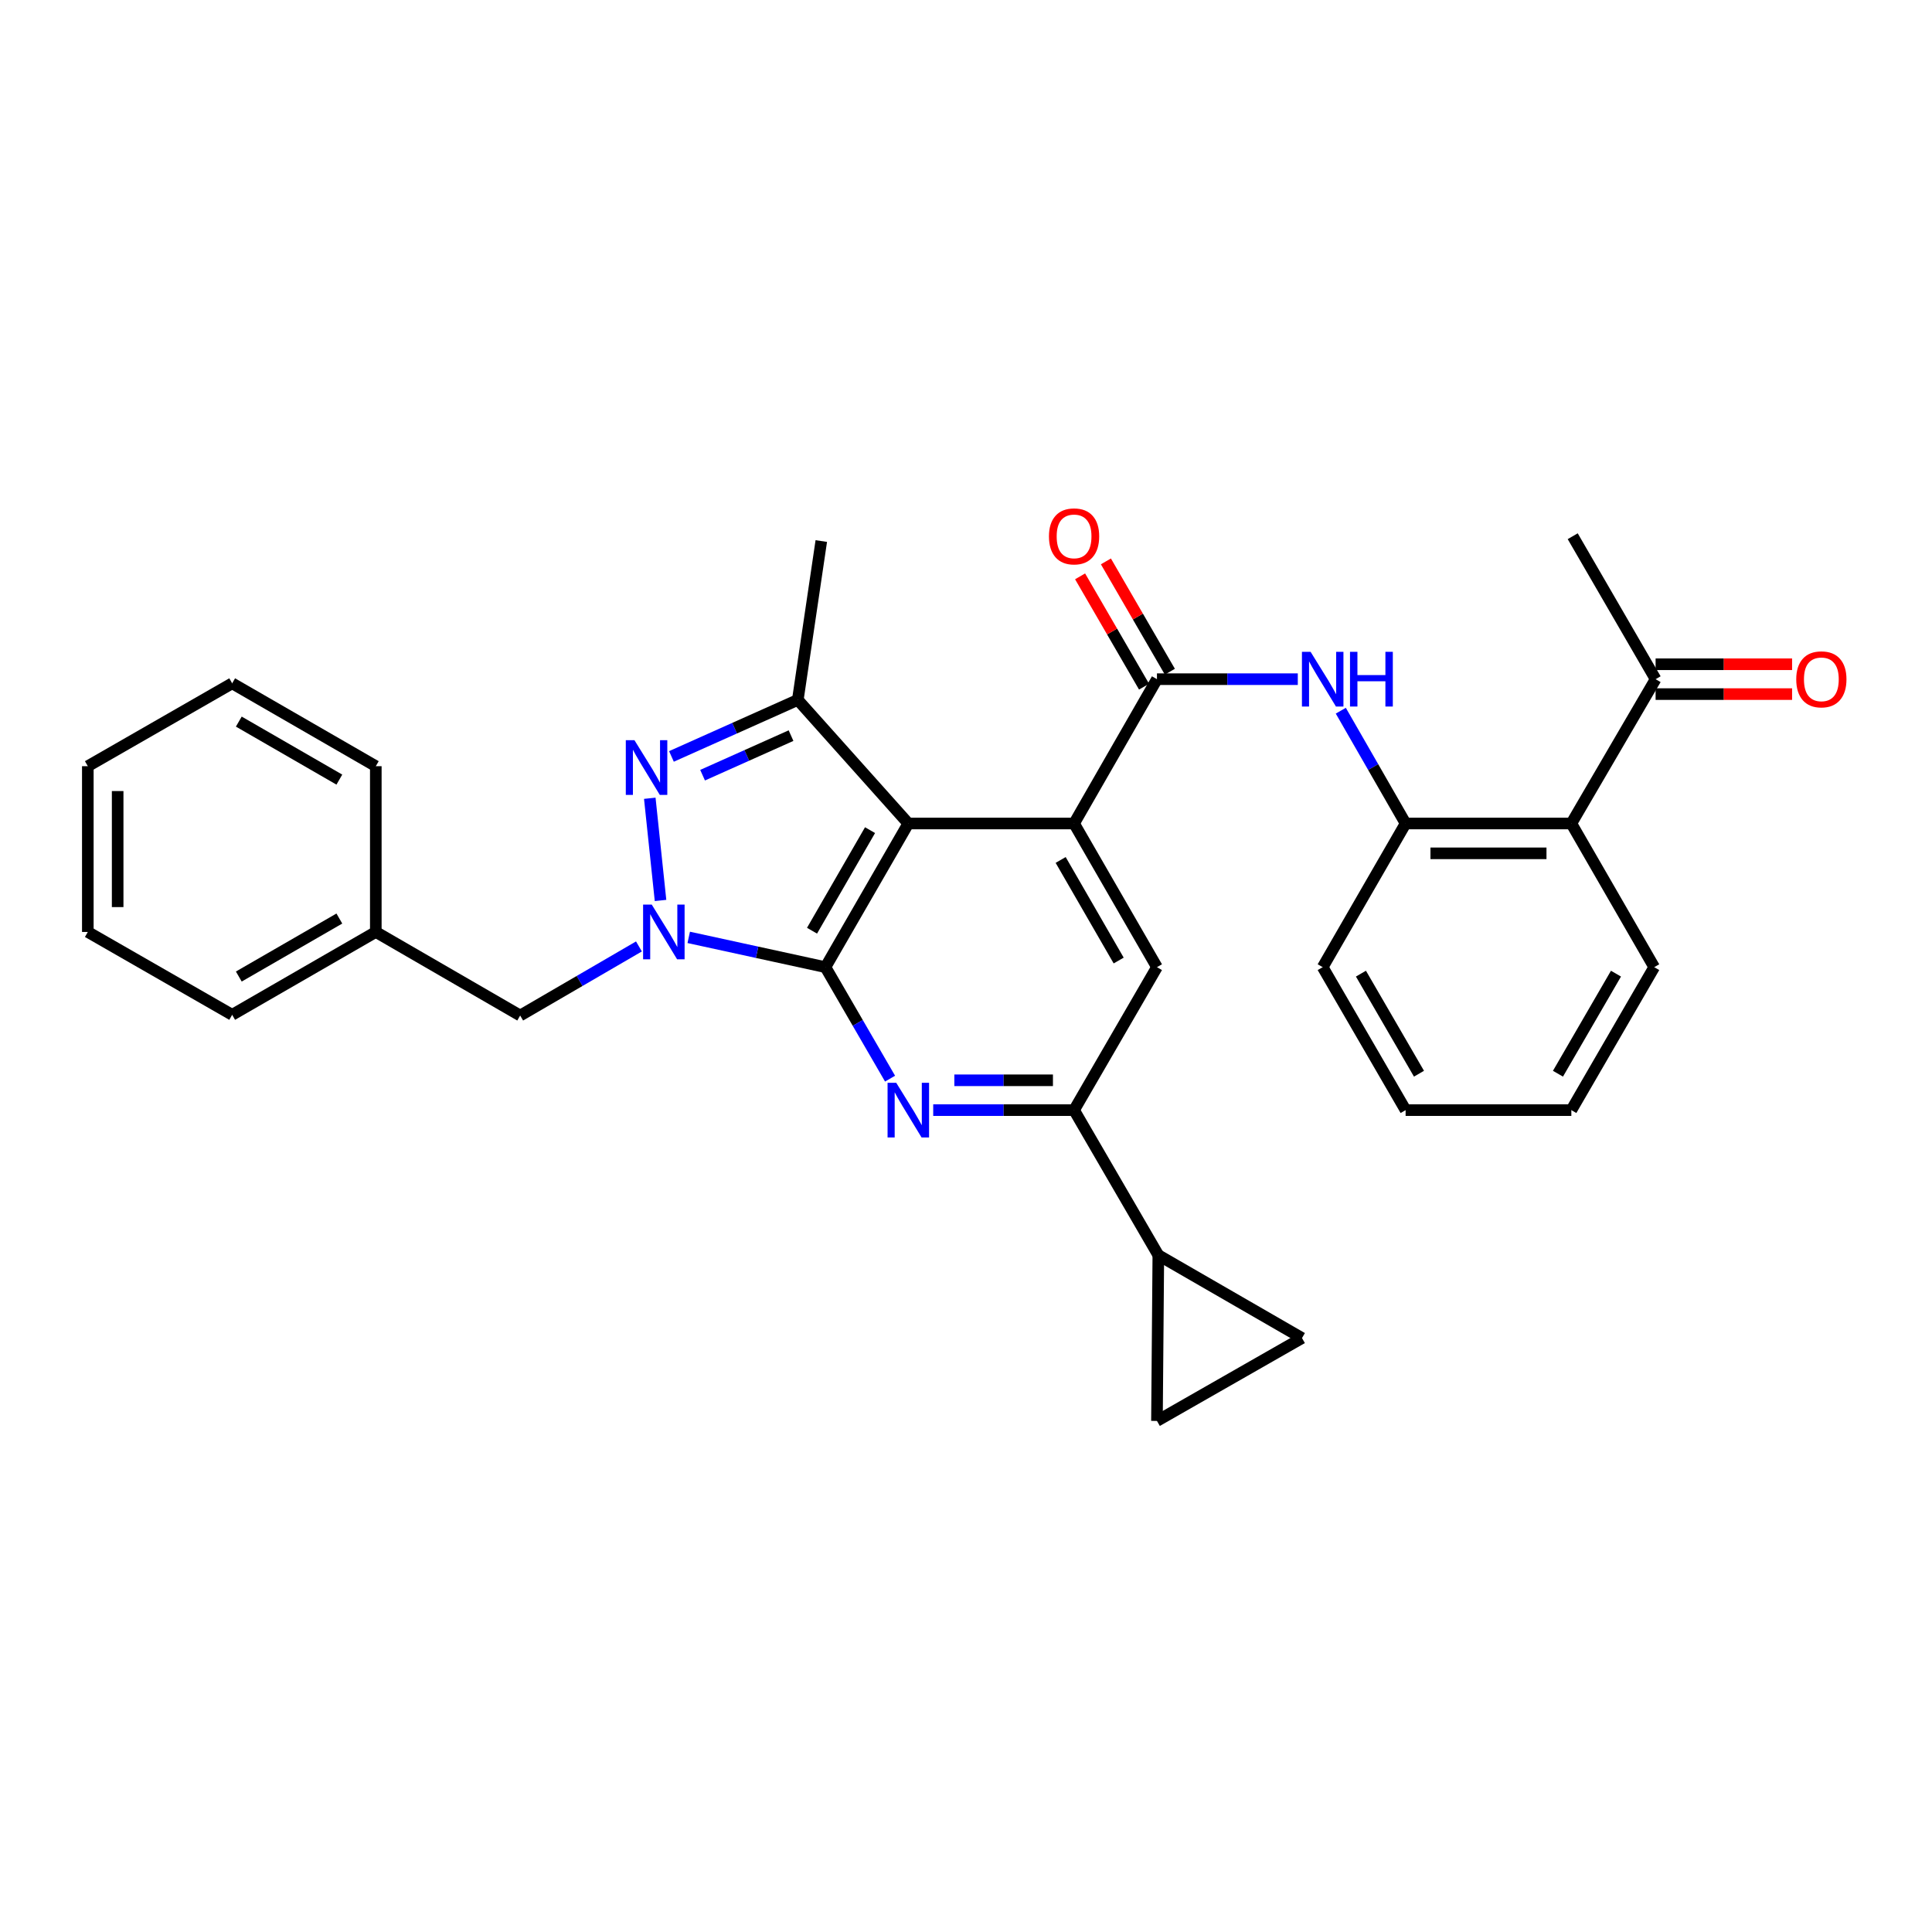 <?xml version='1.0' encoding='iso-8859-1'?>
<svg version='1.1' baseProfile='full'
              xmlns='http://www.w3.org/2000/svg'
                      xmlns:rdkit='http://www.rdkit.org/xml'
                      xmlns:xlink='http://www.w3.org/1999/xlink'
                  xml:space='preserve'
width='1000px' height='1000px' viewBox='0 0 1000 1000'>
<!-- END OF HEADER -->
<rect style='opacity:1.0;fill:#FFFFFF;stroke:none' width='1000' height='1000' x='0' y='0'> </rect>
<path class='bond-0' d='M 427.244,500.605 L 470.145,426.241' style='fill:none;fill-rule:evenodd;stroke:#000000;stroke-width:6px;stroke-linecap:butt;stroke-linejoin:miter;stroke-opacity:1' />
<path class='bond-0' d='M 420.302,481.733 L 450.332,429.678' style='fill:none;fill-rule:evenodd;stroke:#000000;stroke-width:6px;stroke-linecap:butt;stroke-linejoin:miter;stroke-opacity:1' />
<path class='bond-1' d='M 427.244,500.605 L 391.865,492.896' style='fill:none;fill-rule:evenodd;stroke:#000000;stroke-width:6px;stroke-linecap:butt;stroke-linejoin:miter;stroke-opacity:1' />
<path class='bond-1' d='M 391.865,492.896 L 356.485,485.187' style='fill:none;fill-rule:evenodd;stroke:#0000FF;stroke-width:6px;stroke-linecap:butt;stroke-linejoin:miter;stroke-opacity:1' />
<path class='bond-4' d='M 427.244,500.605 L 443.97,529.453' style='fill:none;fill-rule:evenodd;stroke:#000000;stroke-width:6px;stroke-linecap:butt;stroke-linejoin:miter;stroke-opacity:1' />
<path class='bond-4' d='M 443.97,529.453 L 460.695,558.302' style='fill:none;fill-rule:evenodd;stroke:#0000FF;stroke-width:6px;stroke-linecap:butt;stroke-linejoin:miter;stroke-opacity:1' />
<path class='bond-3' d='M 470.145,426.241 L 555.937,426.241' style='fill:none;fill-rule:evenodd;stroke:#000000;stroke-width:6px;stroke-linecap:butt;stroke-linejoin:miter;stroke-opacity:1' />
<path class='bond-5' d='M 470.145,426.241 L 412.941,362.268' style='fill:none;fill-rule:evenodd;stroke:#000000;stroke-width:6px;stroke-linecap:butt;stroke-linejoin:miter;stroke-opacity:1' />
<path class='bond-2' d='M 341.891,466.082 L 336.327,413.181' style='fill:none;fill-rule:evenodd;stroke:#0000FF;stroke-width:6px;stroke-linecap:butt;stroke-linejoin:miter;stroke-opacity:1' />
<path class='bond-15' d='M 330.714,489.878 L 299.978,507.756' style='fill:none;fill-rule:evenodd;stroke:#0000FF;stroke-width:6px;stroke-linecap:butt;stroke-linejoin:miter;stroke-opacity:1' />
<path class='bond-15' d='M 299.978,507.756 L 269.241,525.633' style='fill:none;fill-rule:evenodd;stroke:#000000;stroke-width:6px;stroke-linecap:butt;stroke-linejoin:miter;stroke-opacity:1' />
<path class='bond-31' d='M 347.54,391.527 L 380.241,376.898' style='fill:none;fill-rule:evenodd;stroke:#0000FF;stroke-width:6px;stroke-linecap:butt;stroke-linejoin:miter;stroke-opacity:1' />
<path class='bond-31' d='M 380.241,376.898 L 412.941,362.268' style='fill:none;fill-rule:evenodd;stroke:#000000;stroke-width:6px;stroke-linecap:butt;stroke-linejoin:miter;stroke-opacity:1' />
<path class='bond-31' d='M 363.657,401.236 L 386.548,390.995' style='fill:none;fill-rule:evenodd;stroke:#0000FF;stroke-width:6px;stroke-linecap:butt;stroke-linejoin:miter;stroke-opacity:1' />
<path class='bond-31' d='M 386.548,390.995 L 409.438,380.754' style='fill:none;fill-rule:evenodd;stroke:#000000;stroke-width:6px;stroke-linecap:butt;stroke-linejoin:miter;stroke-opacity:1' />
<path class='bond-6' d='M 555.937,426.241 L 598.838,351.542' style='fill:none;fill-rule:evenodd;stroke:#000000;stroke-width:6px;stroke-linecap:butt;stroke-linejoin:miter;stroke-opacity:1' />
<path class='bond-32' d='M 555.937,426.241 L 598.838,500.605' style='fill:none;fill-rule:evenodd;stroke:#000000;stroke-width:6px;stroke-linecap:butt;stroke-linejoin:miter;stroke-opacity:1' />
<path class='bond-32' d='M 548.995,445.113 L 579.025,497.168' style='fill:none;fill-rule:evenodd;stroke:#000000;stroke-width:6px;stroke-linecap:butt;stroke-linejoin:miter;stroke-opacity:1' />
<path class='bond-7' d='M 483.03,574.6 L 519.483,574.6' style='fill:none;fill-rule:evenodd;stroke:#0000FF;stroke-width:6px;stroke-linecap:butt;stroke-linejoin:miter;stroke-opacity:1' />
<path class='bond-7' d='M 519.483,574.6 L 555.937,574.6' style='fill:none;fill-rule:evenodd;stroke:#000000;stroke-width:6px;stroke-linecap:butt;stroke-linejoin:miter;stroke-opacity:1' />
<path class='bond-7' d='M 493.966,559.156 L 519.483,559.156' style='fill:none;fill-rule:evenodd;stroke:#0000FF;stroke-width:6px;stroke-linecap:butt;stroke-linejoin:miter;stroke-opacity:1' />
<path class='bond-7' d='M 519.483,559.156 L 545.001,559.156' style='fill:none;fill-rule:evenodd;stroke:#000000;stroke-width:6px;stroke-linecap:butt;stroke-linejoin:miter;stroke-opacity:1' />
<path class='bond-20' d='M 412.941,362.268 L 425.099,280.044' style='fill:none;fill-rule:evenodd;stroke:#000000;stroke-width:6px;stroke-linecap:butt;stroke-linejoin:miter;stroke-opacity:1' />
<path class='bond-8' d='M 598.838,351.542 L 635.288,351.542' style='fill:none;fill-rule:evenodd;stroke:#000000;stroke-width:6px;stroke-linecap:butt;stroke-linejoin:miter;stroke-opacity:1' />
<path class='bond-8' d='M 635.288,351.542 L 671.737,351.542' style='fill:none;fill-rule:evenodd;stroke:#0000FF;stroke-width:6px;stroke-linecap:butt;stroke-linejoin:miter;stroke-opacity:1' />
<path class='bond-17' d='M 605.519,347.669 L 588.967,319.121' style='fill:none;fill-rule:evenodd;stroke:#000000;stroke-width:6px;stroke-linecap:butt;stroke-linejoin:miter;stroke-opacity:1' />
<path class='bond-17' d='M 588.967,319.121 L 572.415,290.573' style='fill:none;fill-rule:evenodd;stroke:#FF0000;stroke-width:6px;stroke-linecap:butt;stroke-linejoin:miter;stroke-opacity:1' />
<path class='bond-17' d='M 592.157,355.416 L 575.606,326.867' style='fill:none;fill-rule:evenodd;stroke:#000000;stroke-width:6px;stroke-linecap:butt;stroke-linejoin:miter;stroke-opacity:1' />
<path class='bond-17' d='M 575.606,326.867 L 559.054,298.319' style='fill:none;fill-rule:evenodd;stroke:#FF0000;stroke-width:6px;stroke-linecap:butt;stroke-linejoin:miter;stroke-opacity:1' />
<path class='bond-9' d='M 555.937,574.6 L 598.838,500.605' style='fill:none;fill-rule:evenodd;stroke:#000000;stroke-width:6px;stroke-linecap:butt;stroke-linejoin:miter;stroke-opacity:1' />
<path class='bond-10' d='M 555.937,574.6 L 599.55,649.667' style='fill:none;fill-rule:evenodd;stroke:#000000;stroke-width:6px;stroke-linecap:butt;stroke-linejoin:miter;stroke-opacity:1' />
<path class='bond-11' d='M 693.995,367.856 L 710.767,397.049' style='fill:none;fill-rule:evenodd;stroke:#0000FF;stroke-width:6px;stroke-linecap:butt;stroke-linejoin:miter;stroke-opacity:1' />
<path class='bond-11' d='M 710.767,397.049 L 727.54,426.241' style='fill:none;fill-rule:evenodd;stroke:#000000;stroke-width:6px;stroke-linecap:butt;stroke-linejoin:miter;stroke-opacity:1' />
<path class='bond-13' d='M 599.55,649.667 L 673.914,692.577' style='fill:none;fill-rule:evenodd;stroke:#000000;stroke-width:6px;stroke-linecap:butt;stroke-linejoin:miter;stroke-opacity:1' />
<path class='bond-14' d='M 599.55,649.667 L 598.838,735.469' style='fill:none;fill-rule:evenodd;stroke:#000000;stroke-width:6px;stroke-linecap:butt;stroke-linejoin:miter;stroke-opacity:1' />
<path class='bond-12' d='M 727.54,426.241 L 813.324,426.241' style='fill:none;fill-rule:evenodd;stroke:#000000;stroke-width:6px;stroke-linecap:butt;stroke-linejoin:miter;stroke-opacity:1' />
<path class='bond-12' d='M 740.407,441.685 L 800.456,441.685' style='fill:none;fill-rule:evenodd;stroke:#000000;stroke-width:6px;stroke-linecap:butt;stroke-linejoin:miter;stroke-opacity:1' />
<path class='bond-22' d='M 727.54,426.241 L 684.622,500.605' style='fill:none;fill-rule:evenodd;stroke:#000000;stroke-width:6px;stroke-linecap:butt;stroke-linejoin:miter;stroke-opacity:1' />
<path class='bond-16' d='M 813.324,426.241 L 856.937,351.542' style='fill:none;fill-rule:evenodd;stroke:#000000;stroke-width:6px;stroke-linecap:butt;stroke-linejoin:miter;stroke-opacity:1' />
<path class='bond-21' d='M 813.324,426.241 L 856.224,500.605' style='fill:none;fill-rule:evenodd;stroke:#000000;stroke-width:6px;stroke-linecap:butt;stroke-linejoin:miter;stroke-opacity:1' />
<path class='bond-33' d='M 673.914,692.577 L 598.838,735.469' style='fill:none;fill-rule:evenodd;stroke:#000000;stroke-width:6px;stroke-linecap:butt;stroke-linejoin:miter;stroke-opacity:1' />
<path class='bond-19' d='M 269.241,525.633 L 194.517,482.381' style='fill:none;fill-rule:evenodd;stroke:#000000;stroke-width:6px;stroke-linecap:butt;stroke-linejoin:miter;stroke-opacity:1' />
<path class='bond-18' d='M 856.937,359.265 L 892.261,359.265' style='fill:none;fill-rule:evenodd;stroke:#000000;stroke-width:6px;stroke-linecap:butt;stroke-linejoin:miter;stroke-opacity:1' />
<path class='bond-18' d='M 892.261,359.265 L 927.584,359.265' style='fill:none;fill-rule:evenodd;stroke:#FF0000;stroke-width:6px;stroke-linecap:butt;stroke-linejoin:miter;stroke-opacity:1' />
<path class='bond-18' d='M 856.937,343.82 L 892.261,343.82' style='fill:none;fill-rule:evenodd;stroke:#000000;stroke-width:6px;stroke-linecap:butt;stroke-linejoin:miter;stroke-opacity:1' />
<path class='bond-18' d='M 892.261,343.82 L 927.584,343.82' style='fill:none;fill-rule:evenodd;stroke:#FF0000;stroke-width:6px;stroke-linecap:butt;stroke-linejoin:miter;stroke-opacity:1' />
<path class='bond-23' d='M 856.937,351.542 L 814.036,277.547' style='fill:none;fill-rule:evenodd;stroke:#000000;stroke-width:6px;stroke-linecap:butt;stroke-linejoin:miter;stroke-opacity:1' />
<path class='bond-24' d='M 194.517,482.381 L 120.17,525.264' style='fill:none;fill-rule:evenodd;stroke:#000000;stroke-width:6px;stroke-linecap:butt;stroke-linejoin:miter;stroke-opacity:1' />
<path class='bond-24' d='M 175.648,475.435 L 123.606,505.453' style='fill:none;fill-rule:evenodd;stroke:#000000;stroke-width:6px;stroke-linecap:butt;stroke-linejoin:miter;stroke-opacity:1' />
<path class='bond-25' d='M 194.517,482.381 L 194.517,396.579' style='fill:none;fill-rule:evenodd;stroke:#000000;stroke-width:6px;stroke-linecap:butt;stroke-linejoin:miter;stroke-opacity:1' />
<path class='bond-35' d='M 856.224,500.605 L 813.324,574.6' style='fill:none;fill-rule:evenodd;stroke:#000000;stroke-width:6px;stroke-linecap:butt;stroke-linejoin:miter;stroke-opacity:1' />
<path class='bond-35' d='M 836.428,503.958 L 806.398,555.754' style='fill:none;fill-rule:evenodd;stroke:#000000;stroke-width:6px;stroke-linecap:butt;stroke-linejoin:miter;stroke-opacity:1' />
<path class='bond-27' d='M 684.622,500.605 L 727.54,574.6' style='fill:none;fill-rule:evenodd;stroke:#000000;stroke-width:6px;stroke-linecap:butt;stroke-linejoin:miter;stroke-opacity:1' />
<path class='bond-27' d='M 704.419,503.955 L 734.462,555.752' style='fill:none;fill-rule:evenodd;stroke:#000000;stroke-width:6px;stroke-linecap:butt;stroke-linejoin:miter;stroke-opacity:1' />
<path class='bond-28' d='M 120.17,525.264 L 45.455,482.381' style='fill:none;fill-rule:evenodd;stroke:#000000;stroke-width:6px;stroke-linecap:butt;stroke-linejoin:miter;stroke-opacity:1' />
<path class='bond-29' d='M 194.517,396.579 L 120.17,353.687' style='fill:none;fill-rule:evenodd;stroke:#000000;stroke-width:6px;stroke-linecap:butt;stroke-linejoin:miter;stroke-opacity:1' />
<path class='bond-29' d='M 175.647,403.523 L 123.604,373.499' style='fill:none;fill-rule:evenodd;stroke:#000000;stroke-width:6px;stroke-linecap:butt;stroke-linejoin:miter;stroke-opacity:1' />
<path class='bond-26' d='M 813.324,574.6 L 727.54,574.6' style='fill:none;fill-rule:evenodd;stroke:#000000;stroke-width:6px;stroke-linecap:butt;stroke-linejoin:miter;stroke-opacity:1' />
<path class='bond-34' d='M 45.455,482.381 L 45.455,396.579' style='fill:none;fill-rule:evenodd;stroke:#000000;stroke-width:6px;stroke-linecap:butt;stroke-linejoin:miter;stroke-opacity:1' />
<path class='bond-34' d='M 60.899,469.511 L 60.899,409.45' style='fill:none;fill-rule:evenodd;stroke:#000000;stroke-width:6px;stroke-linecap:butt;stroke-linejoin:miter;stroke-opacity:1' />
<path class='bond-30' d='M 120.17,353.687 L 45.455,396.579' style='fill:none;fill-rule:evenodd;stroke:#000000;stroke-width:6px;stroke-linecap:butt;stroke-linejoin:miter;stroke-opacity:1' />
<path  class='atom-2' d='M 337.345 468.221
L 346.625 483.221
Q 347.545 484.701, 349.025 487.381
Q 350.505 490.061, 350.585 490.221
L 350.585 468.221
L 354.345 468.221
L 354.345 496.541
L 350.465 496.541
L 340.505 480.141
Q 339.345 478.221, 338.105 476.021
Q 336.905 473.821, 336.545 473.141
L 336.545 496.541
L 332.865 496.541
L 332.865 468.221
L 337.345 468.221
' fill='#0000FF'/>
<path  class='atom-3' d='M 328.396 383.132
L 337.676 398.132
Q 338.596 399.612, 340.076 402.292
Q 341.556 404.972, 341.636 405.132
L 341.636 383.132
L 345.396 383.132
L 345.396 411.452
L 341.516 411.452
L 331.556 395.052
Q 330.396 393.132, 329.156 390.932
Q 327.956 388.732, 327.596 388.052
L 327.596 411.452
L 323.916 411.452
L 323.916 383.132
L 328.396 383.132
' fill='#0000FF'/>
<path  class='atom-5' d='M 463.885 560.44
L 473.165 575.44
Q 474.085 576.92, 475.565 579.6
Q 477.045 582.28, 477.125 582.44
L 477.125 560.44
L 480.885 560.44
L 480.885 588.76
L 477.005 588.76
L 467.045 572.36
Q 465.885 570.44, 464.645 568.24
Q 463.445 566.04, 463.085 565.36
L 463.085 588.76
L 459.405 588.76
L 459.405 560.44
L 463.885 560.44
' fill='#0000FF'/>
<path  class='atom-9' d='M 678.362 337.382
L 687.642 352.382
Q 688.562 353.862, 690.042 356.542
Q 691.522 359.222, 691.602 359.382
L 691.602 337.382
L 695.362 337.382
L 695.362 365.702
L 691.482 365.702
L 681.522 349.302
Q 680.362 347.382, 679.122 345.182
Q 677.922 342.982, 677.562 342.302
L 677.562 365.702
L 673.882 365.702
L 673.882 337.382
L 678.362 337.382
' fill='#0000FF'/>
<path  class='atom-9' d='M 698.762 337.382
L 702.602 337.382
L 702.602 349.422
L 717.082 349.422
L 717.082 337.382
L 720.922 337.382
L 720.922 365.702
L 717.082 365.702
L 717.082 352.622
L 702.602 352.622
L 702.602 365.702
L 698.762 365.702
L 698.762 337.382
' fill='#0000FF'/>
<path  class='atom-18' d='M 542.937 277.627
Q 542.937 270.827, 546.297 267.027
Q 549.657 263.227, 555.937 263.227
Q 562.217 263.227, 565.577 267.027
Q 568.937 270.827, 568.937 277.627
Q 568.937 284.507, 565.537 288.427
Q 562.137 292.307, 555.937 292.307
Q 549.697 292.307, 546.297 288.427
Q 542.937 284.547, 542.937 277.627
M 555.937 289.107
Q 560.257 289.107, 562.577 286.227
Q 564.937 283.307, 564.937 277.627
Q 564.937 272.067, 562.577 269.267
Q 560.257 266.427, 555.937 266.427
Q 551.617 266.427, 549.257 269.227
Q 546.937 272.027, 546.937 277.627
Q 546.937 283.347, 549.257 286.227
Q 551.617 289.107, 555.937 289.107
' fill='#FF0000'/>
<path  class='atom-19' d='M 929.729 351.622
Q 929.729 344.822, 933.089 341.022
Q 936.449 337.222, 942.729 337.222
Q 949.009 337.222, 952.369 341.022
Q 955.729 344.822, 955.729 351.622
Q 955.729 358.502, 952.329 362.422
Q 948.929 366.302, 942.729 366.302
Q 936.489 366.302, 933.089 362.422
Q 929.729 358.542, 929.729 351.622
M 942.729 363.102
Q 947.049 363.102, 949.369 360.222
Q 951.729 357.302, 951.729 351.622
Q 951.729 346.062, 949.369 343.262
Q 947.049 340.422, 942.729 340.422
Q 938.409 340.422, 936.049 343.222
Q 933.729 346.022, 933.729 351.622
Q 933.729 357.342, 936.049 360.222
Q 938.409 363.102, 942.729 363.102
' fill='#FF0000'/>
</svg>
